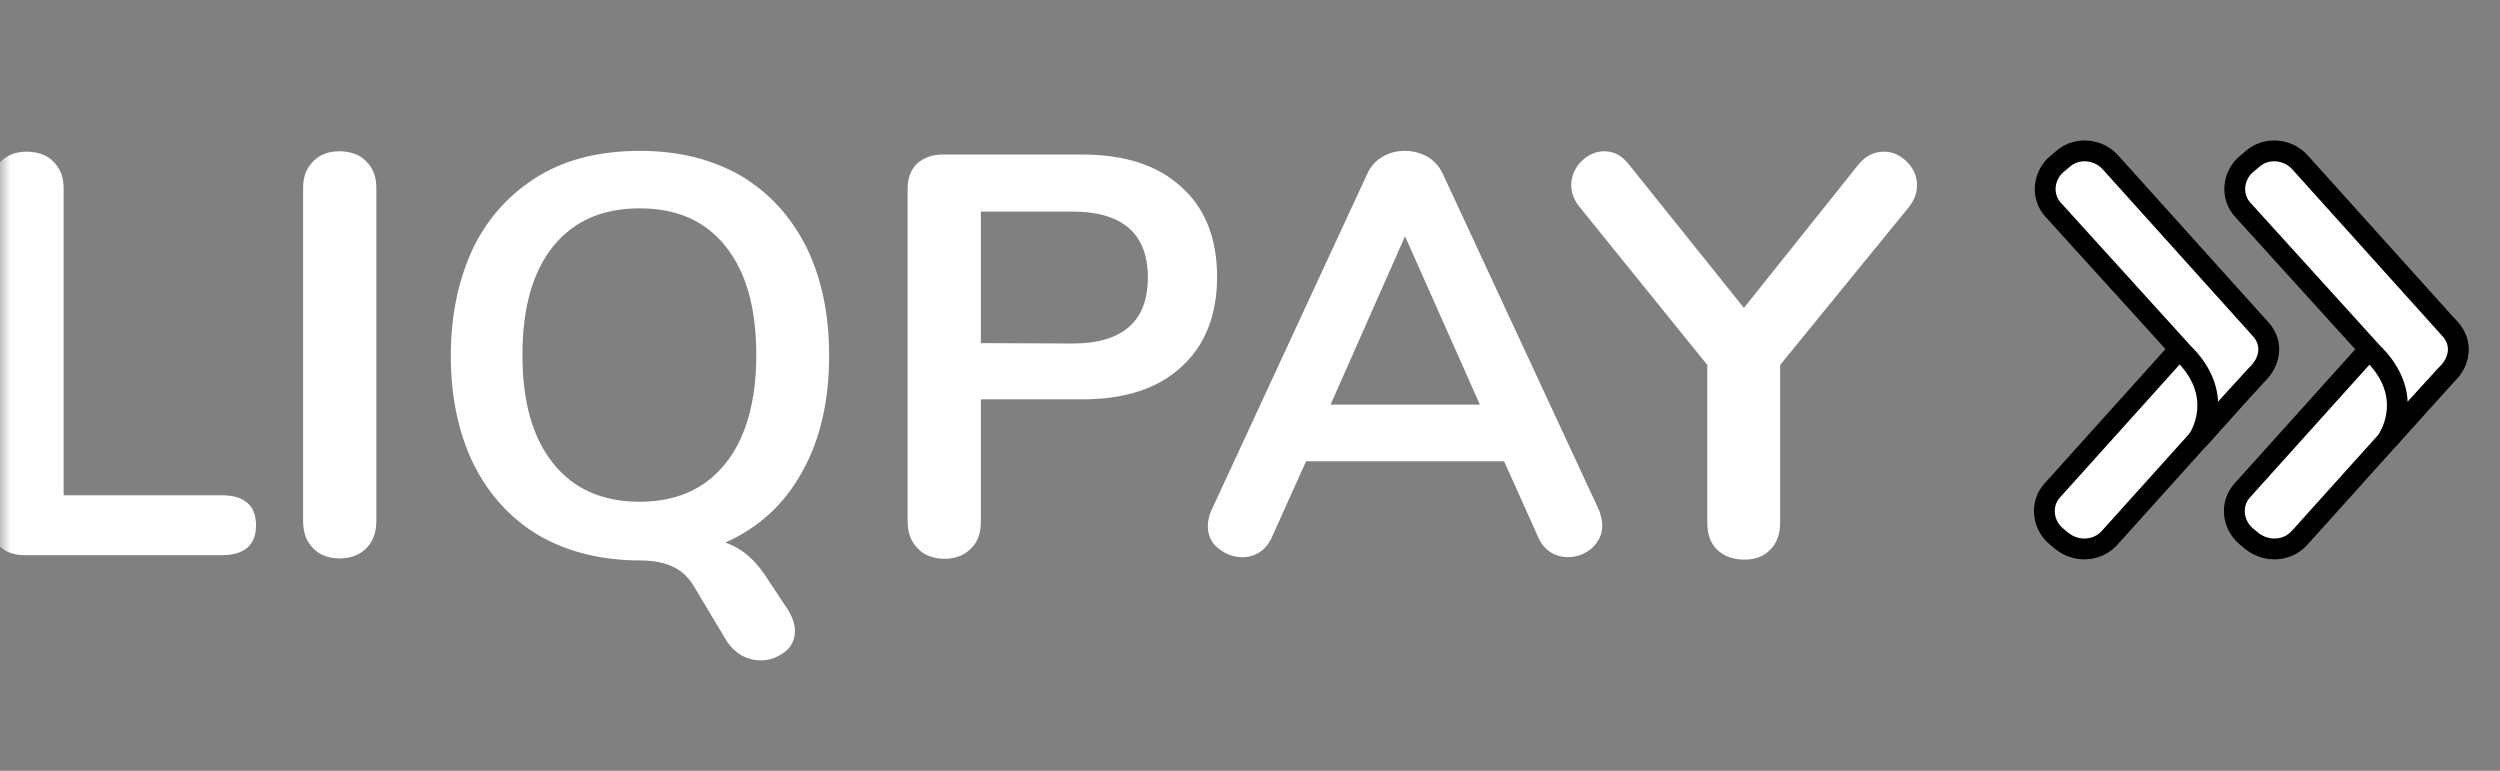 <svg width="120" height="37" viewBox="0 0 120 37" fill="none" xmlns="http://www.w3.org/2000/svg">
<rect x="0" y="0" width="120" height="37" fill="#808080" stroke="none"/>
<g clip-path="url(#clip0_3878_2214)">
<mask id="mask0_3878_2214" style="mask-type:luminance" maskUnits="userSpaceOnUse" x="0" y="3" width="120" height="37">
<path d="M120 3H0V40H120V3Z" fill="white"/>
</mask>
<g mask="url(#mask0_3878_2214)">
<path fill-rule="evenodd" clip-rule="evenodd" d="M30.738 7.242C32.573 7.242 34.196 7.65 35.548 8.427C36.919 9.243 37.962 10.389 38.697 11.846C39.431 13.322 39.798 15.071 39.798 17.071C39.798 19.228 39.373 21.112 38.504 22.646C37.654 24.201 36.417 25.327 34.814 26.046C35.644 26.318 36.321 26.939 36.881 27.852L37.847 29.309C38.04 29.64 38.156 29.951 38.156 30.281C38.156 30.689 38.001 31.038 37.673 31.291C37.344 31.543 36.958 31.699 36.533 31.699C36.205 31.699 35.895 31.621 35.606 31.466C35.335 31.31 35.084 31.077 34.891 30.786L33.307 28.144C33.056 27.716 32.727 27.406 32.322 27.212C31.916 27.017 31.394 26.901 30.738 26.901C28.864 26.901 27.26 26.493 25.889 25.716C24.517 24.9 23.474 23.754 22.74 22.297C22.006 20.801 21.639 19.053 21.639 17.071C21.639 15.071 22.025 13.342 22.74 11.846C23.474 10.37 24.536 9.243 25.889 8.427C27.26 7.611 28.864 7.242 30.738 7.242ZM77.005 7.261C77.469 7.261 77.835 7.456 78.164 7.864L83.708 14.779L89.233 7.864C89.562 7.475 89.968 7.281 90.431 7.281C90.837 7.281 91.203 7.436 91.532 7.767C91.861 8.097 92.015 8.446 92.015 8.913C92.015 9.262 91.88 9.631 91.609 9.962L85.447 17.518V25.075C85.447 25.638 85.293 26.065 84.964 26.395C84.635 26.726 84.229 26.862 83.727 26.862C83.206 26.862 82.761 26.706 82.433 26.395C82.105 26.085 81.95 25.657 81.95 25.075V17.518L75.826 9.942C75.556 9.612 75.421 9.262 75.421 8.893C75.421 8.466 75.575 8.077 75.903 7.747C76.232 7.417 76.618 7.261 77.005 7.261ZM56.701 8.971C55.562 7.922 53.977 7.417 51.93 7.417H45.265C44.743 7.417 44.337 7.572 44.028 7.844C43.719 8.136 43.565 8.544 43.565 9.068V25.017C43.565 25.56 43.719 25.988 44.048 26.318C44.337 26.648 44.782 26.804 45.303 26.823C45.844 26.823 46.269 26.668 46.598 26.337C46.926 26.026 47.081 25.599 47.081 25.036V19.169H51.93C53.977 19.169 55.562 18.664 56.701 17.615C57.841 16.586 58.42 15.129 58.42 13.284C58.42 11.438 57.841 9.981 56.701 8.971ZM16.288 7.261C16.809 7.261 17.273 7.417 17.582 7.747C17.91 8.077 18.065 8.485 18.065 9.01V25.016C18.065 25.541 17.91 25.988 17.582 26.318C17.253 26.648 16.828 26.803 16.288 26.803C15.785 26.803 15.36 26.648 15.032 26.318C14.703 25.988 14.549 25.56 14.549 25.016V9.01C14.549 8.485 14.703 8.077 15.032 7.747C15.36 7.417 15.766 7.261 16.288 7.261ZM68.505 7.514C68.176 7.339 67.829 7.242 67.442 7.242C67.056 7.242 66.708 7.32 66.38 7.514C66.032 7.708 65.781 8 65.626 8.349L58.131 24.531C58.034 24.764 57.976 25.017 57.976 25.25C57.976 25.677 58.131 26.046 58.478 26.318C58.807 26.59 59.213 26.745 59.618 26.745C59.927 26.745 60.198 26.668 60.449 26.512C60.7 26.357 60.893 26.124 61.048 25.793L62.69 22.141H72.195L73.837 25.793C73.972 26.104 74.184 26.357 74.435 26.512C74.686 26.668 74.976 26.745 75.247 26.745C75.691 26.745 76.078 26.59 76.406 26.318C76.734 26.007 76.909 25.657 76.909 25.25C76.909 24.997 76.85 24.783 76.773 24.531L69.258 8.349C69.084 7.98 68.833 7.708 68.505 7.514ZM1.277 7.281C1.799 7.281 2.262 7.436 2.572 7.767C2.9 8.097 3.054 8.505 3.054 9.029V23.773H10.647C11.728 23.773 12.289 24.259 12.289 25.211C12.289 26.163 11.728 26.648 10.647 26.648H1.181C0.659 26.648 0.253 26.493 -0.036 26.201C-0.307 25.929 -0.461 25.521 -0.461 25.016V9.029C-0.461 8.505 -0.307 8.097 0.022 7.767C0.35 7.436 0.756 7.281 1.277 7.281ZM26.565 11.807C27.55 10.603 28.922 10.001 30.699 10.001C32.476 10.001 33.828 10.583 34.814 11.807C35.799 13.031 36.301 14.74 36.301 17.033C36.301 19.286 35.799 21.034 34.814 22.258C33.828 23.482 32.457 24.084 30.699 24.084C28.941 24.084 27.55 23.482 26.565 22.258C25.58 21.034 25.077 19.325 25.077 17.033C25.077 14.74 25.58 13.031 26.565 11.807ZM67.442 11.341L63.868 19.422H71.035L67.442 11.341ZM47.081 10.156H51.485C53.881 10.156 55.098 11.224 55.098 13.322C55.098 15.42 53.881 16.489 51.485 16.489L47.081 16.469V10.156Z" fill="white"/>
<path fill-rule="evenodd" clip-rule="evenodd" d="M98.982 25.977L98.705 25.747C98.034 25.19 97.916 24.173 98.528 23.521L105.712 15.537C106.285 14.884 107.331 14.769 108.002 15.364L108.279 15.595C108.95 16.151 109.068 17.168 108.456 17.821L101.271 25.805C100.699 26.457 99.692 26.534 98.982 25.977Z" fill="white" stroke="black"/>
<path opacity="0.4" fill-rule="evenodd" clip-rule="evenodd" d="M107.114 19.32L107.41 18.994C107.429 18.956 107.469 18.917 107.489 18.879C107.173 19.224 106.838 19.589 106.521 19.954C106.758 19.704 106.956 19.493 107.114 19.32Z" fill="url(#paint0_radial_3878_2214)"/>
<path fill-rule="evenodd" clip-rule="evenodd" d="M108.496 15.786L101.311 7.803C100.738 7.15 99.692 7.035 99.021 7.63L98.745 7.86C98.074 8.417 97.956 9.434 98.567 10.086L104.627 16.765L104.765 16.919C106.561 18.665 105.949 20.392 105.495 21.122C105.85 20.718 106.206 20.316 106.541 19.951C106.857 19.586 107.193 19.222 107.509 18.876C107.825 18.531 108.12 18.204 108.318 17.993C109.008 17.341 109.108 16.439 108.496 15.786Z" fill="white" stroke="black"/>
<path fill-rule="evenodd" clip-rule="evenodd" d="M108.101 25.977L107.825 25.747C107.154 25.19 107.035 24.173 107.647 23.521L114.831 15.537C115.404 14.884 116.45 14.769 117.121 15.364L117.398 15.595C118.069 16.151 118.187 17.168 117.575 17.821L110.39 25.805C109.818 26.457 108.811 26.534 108.101 25.977Z" fill="white" stroke="black"/>
<path opacity="0.4" fill-rule="evenodd" clip-rule="evenodd" d="M116.213 19.32L116.509 18.994C116.529 18.956 116.569 18.917 116.588 18.879C116.272 19.224 115.936 19.589 115.621 19.954C115.858 19.704 116.075 19.493 116.213 19.32Z" fill="url(#paint1_radial_3878_2214)"/>
<path fill-rule="evenodd" clip-rule="evenodd" d="M117.595 15.786L110.41 7.803C109.838 7.15 108.791 7.035 108.12 7.63L107.844 7.86C107.173 8.417 107.055 9.434 107.666 10.086L113.726 16.765L113.865 16.919C115.661 18.665 115.048 20.392 114.594 21.122C114.95 20.718 115.305 20.316 115.641 19.951C115.956 19.586 116.292 19.222 116.608 18.876C116.924 18.531 117.22 18.204 117.417 17.993C118.108 17.341 118.206 16.439 117.595 15.786Z" fill="white" stroke="black"/>
</g>
</g>
<defs>
<radialGradient id="paint0_radial_3878_2214" cx="0" cy="0" r="1" gradientUnits="userSpaceOnUse" gradientTransform="translate(103.155 20.318) scale(4.812 5.348)">
<stop offset="0.418" stop-color="#123F06" stop-opacity="0.01"/>
<stop offset="1" stop-color="#123F06"/>
</radialGradient>
<radialGradient id="paint1_radial_3878_2214" cx="0" cy="0" r="1" gradientUnits="userSpaceOnUse" gradientTransform="translate(112.262 20.318) scale(4.813 5.348)">
<stop offset="0.418" stop-color="#123F06" stop-opacity="0.01"/>
<stop offset="1" stop-color="#123F06"/>
</radialGradient>
<clipPath id="clip0_3878_2214">
<rect width="120" height="37" fill="white"/>
</clipPath>
</defs>
</svg>
